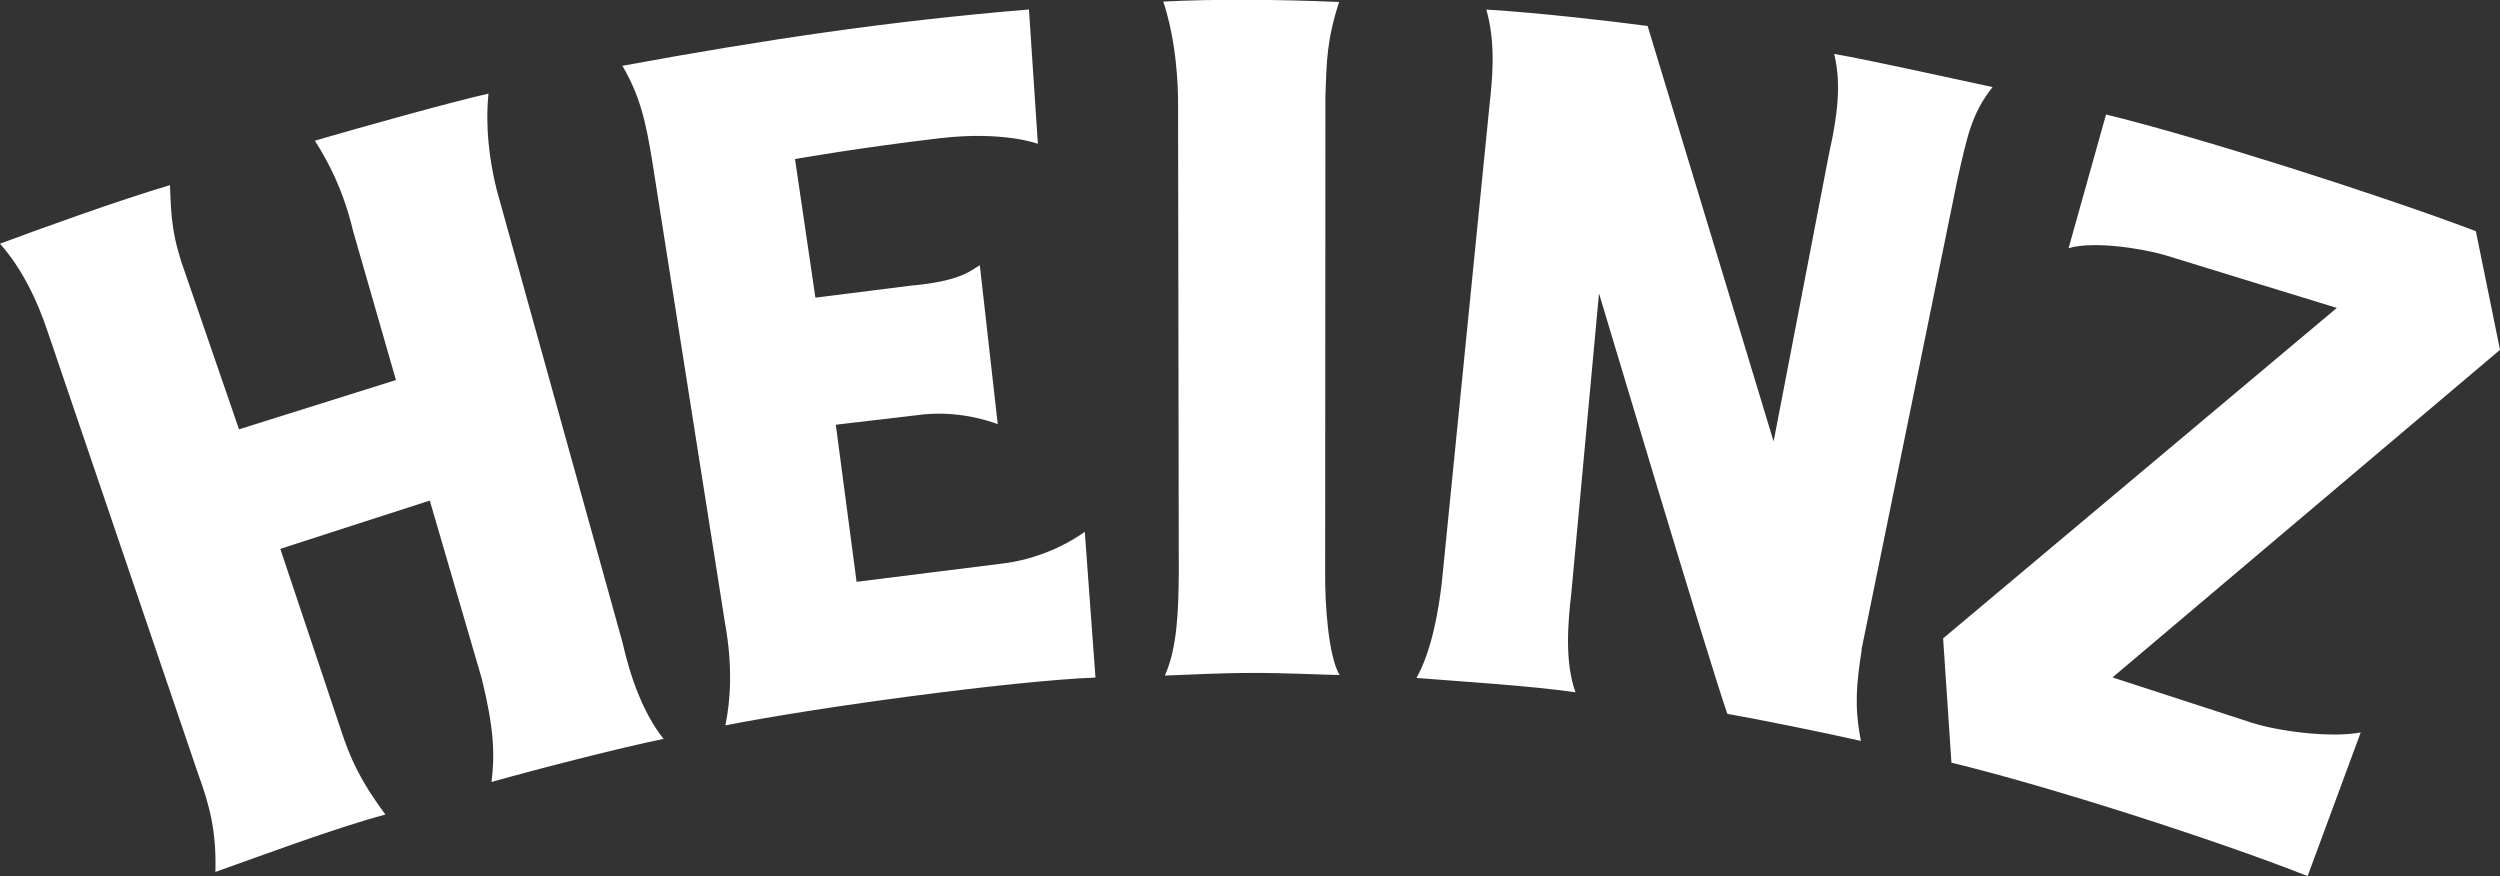 <svg width="97" height="34" viewBox="0 0 97 34" fill="none" xmlns="http://www.w3.org/2000/svg">
<rect x="0" y="0" width="97" height="34" fill="#333333" stroke="none"/>
<g clip-path="url(#clip0_1666_305)">
<path d="M19.266 7.343C18.977 6.167 18.827 4.89 18.953 3.632C17.505 3.957 14.017 4.934 12.217 5.458C12.743 6.284 13.327 7.387 13.703 8.975L15.363 14.745L9.274 16.658L7.218 10.689C6.687 9.237 6.634 8.455 6.596 7.183C4.685 7.746 1.491 8.897 0 9.456C0.844 10.408 1.443 11.636 1.858 12.894L7.682 30.01C8.145 31.273 8.401 32.278 8.357 33.832C10.061 33.23 12.907 32.156 14.954 31.603C13.902 30.189 13.554 29.291 13.26 28.417L10.876 21.296C10.876 21.296 16.676 19.417 16.676 19.422C16.676 19.422 18.693 26.328 18.693 26.333C19.161 28.237 19.209 29.262 19.07 30.34C20.869 29.834 24.034 29.018 25.748 28.669C24.995 27.732 24.474 26.357 24.155 24.934L19.266 7.343ZM45.737 22.195C45.723 23.662 45.689 25.109 45.197 26.212C46.099 26.182 47.325 26.11 48.584 26.11C49.848 26.105 51.112 26.173 51.976 26.192C51.542 25.459 51.402 23.458 51.416 22.175L51.426 3.71C51.474 2.398 51.474 1.573 51.957 0.077C49.747 -0.02 47.098 -0.045 45.134 0.062C45.506 1.165 45.684 2.505 45.709 3.807L45.737 22.195ZM28.125 24.143C28.439 25.862 28.342 27.202 28.144 28.145C31.84 27.416 39.406 26.406 42.504 26.289L42.089 20.631C42.089 20.631 40.762 21.67 38.789 21.879L33.235 22.574L32.429 16.479C32.429 16.479 35.88 16.075 35.87 16.075C37.442 15.93 38.712 16.459 38.712 16.459L38.017 10.291C37.703 10.461 37.331 10.908 35.348 11.082L31.638 11.549L30.846 6.172C30.846 6.172 33.331 5.73 36.482 5.361C38.943 5.075 40.27 5.58 40.27 5.58L39.923 0.368C34.523 0.815 29.688 1.534 24.149 2.554C24.815 3.69 25.052 4.657 25.317 6.318L28.125 24.143ZM55.942 22.608C55.822 23.647 55.556 25.25 54.958 26.304C56.651 26.44 59.431 26.61 61.129 26.862C60.695 25.663 60.844 24.079 60.965 23.04L62.041 11.383C62.084 11.51 66.307 25.663 67.021 27.697C68.189 27.901 70.702 28.407 72.203 28.747C71.942 27.411 72.029 26.536 72.232 25.23L72.222 25.225C72.222 25.225 75.957 6.939 75.952 6.944C76.329 5.293 76.498 4.399 77.313 3.379C75.74 3.044 72.686 2.359 71.166 2.092C71.393 3.058 71.393 4.073 70.954 6.026L68.816 17.128L63.928 1.008C62.509 0.819 59.701 0.494 57.67 0.372C58.056 1.732 57.897 3.111 57.786 4.151L55.942 22.608ZM91.596 28.417C90.563 28.625 88.589 28.417 87.417 28.057L81.965 26.284L97 13.574L96.064 8.97C92.267 7.532 85.164 5.278 81.714 4.443L80.261 9.63C81.188 9.349 83.012 9.616 83.996 9.897C83.996 9.897 90.674 11.952 90.669 11.947L75.393 24.769L75.716 29.592C79.528 30.515 86.008 32.598 89.536 33.992L91.596 28.417Z" fill="white"/>
</g>
<defs>
<clipPath id="clip0_1666_305">
<rect width="97" height="34" fill="white"/>
</clipPath>
</defs>
</svg>

